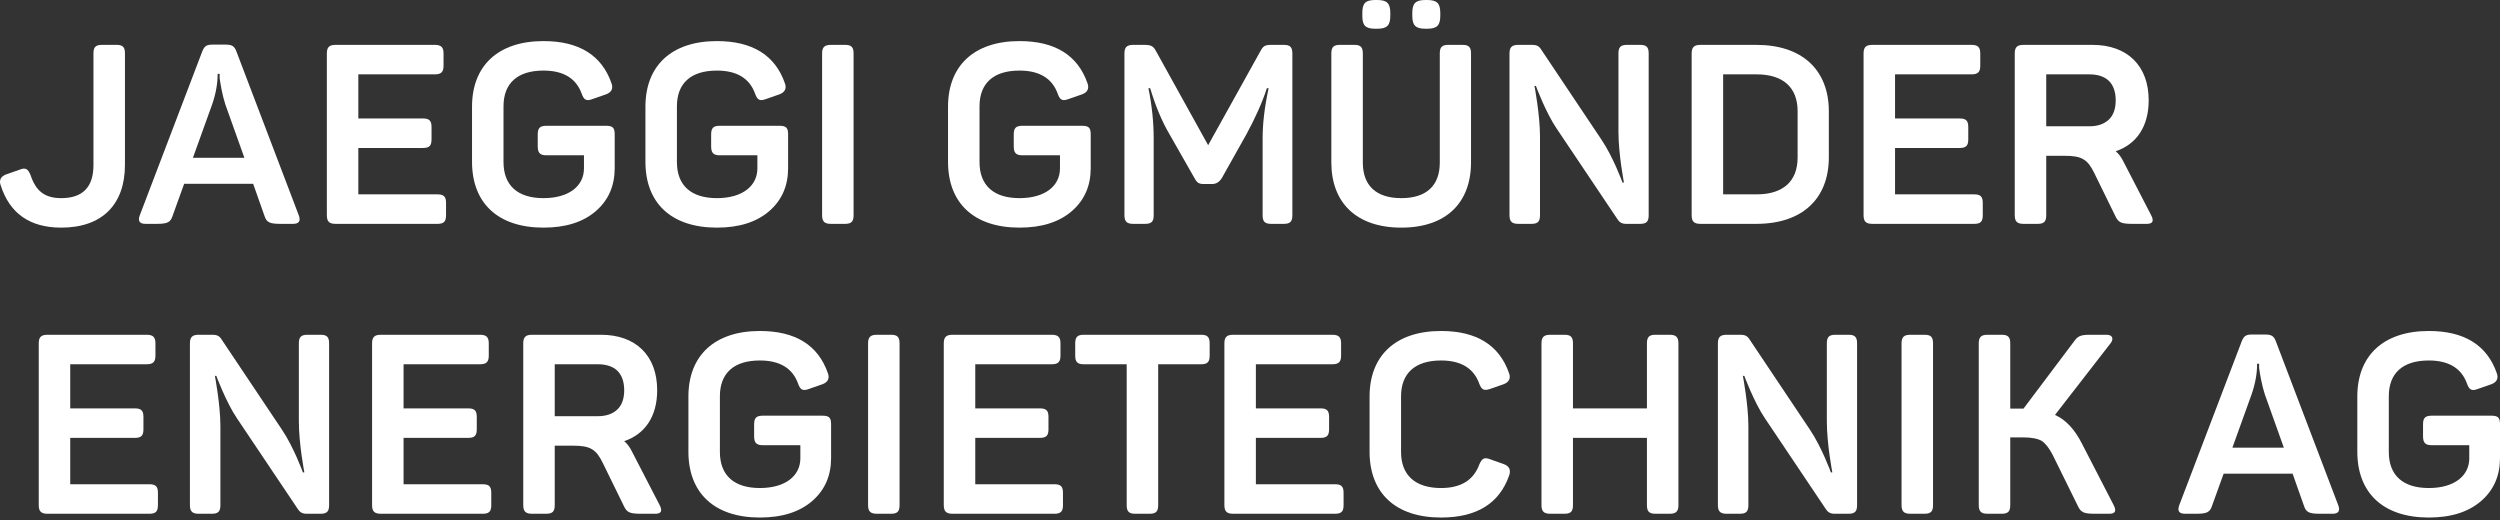<svg width="250" height="52" viewBox="0 0 250 52" fill="none" xmlns="http://www.w3.org/2000/svg">
<rect x="0" y="0" width="250" height="52" fill="#333333" stroke="none"/>
<path d="M11.67 4.487C12.27 4.487 12.495 4.714 12.495 5.319V16.486C12.495 20.419 10.246 22.763 6.123 22.763C3 22.763 0.976 21.352 0.076 18.553C-0.124 18.024 0.076 17.646 0.601 17.444L1.975 16.965C2.55 16.738 2.775 16.864 3.05 17.495C3.574 19.083 4.449 19.814 6.123 19.814C8.272 19.814 9.346 18.705 9.346 16.512V5.319C9.346 4.714 9.571 4.487 10.196 4.487H11.67Z" fill="white"/>
<path d="M29.886 21.553C30.086 22.108 29.886 22.385 29.312 22.385H28.012C26.988 22.385 26.663 22.234 26.463 21.629L25.314 18.377H18.417L17.243 21.629C17.043 22.234 16.718 22.385 15.694 22.385H14.544C13.969 22.385 13.77 22.108 13.969 21.553L20.216 5.168C20.441 4.588 20.666 4.462 21.266 4.462H22.59C23.19 4.462 23.44 4.613 23.64 5.142L29.886 21.553ZM22.54 10.461C22.24 9.554 22.04 8.394 21.965 7.815V7.386H21.765C21.765 8.344 21.591 9.352 21.216 10.436L19.292 15.78H24.439L22.54 10.461Z" fill="white"/>
<path d="M43.479 4.487C44.104 4.487 44.354 4.714 44.354 5.344V6.579C44.354 7.21 44.104 7.436 43.479 7.436H35.833V11.848H42.305C42.929 11.848 43.154 12.075 43.154 12.705V13.94C43.154 14.57 42.929 14.797 42.305 14.797H35.833V19.436H43.754C44.379 19.436 44.604 19.663 44.604 20.293V21.528C44.604 22.158 44.379 22.385 43.754 22.385H33.559C32.934 22.385 32.685 22.158 32.685 21.528V5.344C32.685 4.714 32.934 4.487 33.559 4.487H43.479Z" fill="white"/>
<path d="M60.621 12.579C61.295 12.579 61.47 12.806 61.47 13.436V16.814C61.47 18.579 60.846 20.015 59.596 21.099C58.322 22.209 56.573 22.763 54.349 22.763C49.776 22.763 47.203 20.293 47.203 16.184V10.663C47.203 6.605 49.776 4.109 54.349 4.109C57.897 4.109 60.171 5.521 61.146 8.319C61.346 8.848 61.146 9.226 60.621 9.428L59.247 9.907C58.647 10.134 58.397 10.008 58.172 9.377C57.622 7.84 56.348 7.058 54.349 7.058C51.75 7.058 50.351 8.319 50.351 10.638V16.209C50.351 18.553 51.775 19.814 54.349 19.814C56.923 19.814 58.397 18.579 58.397 16.839V15.528H54.624C53.999 15.528 53.774 15.276 53.774 14.646V13.436C53.774 12.806 53.999 12.579 54.624 12.579H60.621Z" fill="white"/>
<path d="M77.962 12.579C78.636 12.579 78.811 12.806 78.811 13.436V16.814C78.811 18.579 78.187 20.015 76.937 21.099C75.663 22.209 73.914 22.763 71.69 22.763C67.117 22.763 64.543 20.293 64.543 16.184V10.663C64.543 6.605 67.117 4.109 71.69 4.109C75.238 4.109 77.512 5.521 78.486 8.319C78.686 8.848 78.486 9.226 77.962 9.428L76.587 9.907C75.988 10.134 75.738 10.008 75.513 9.377C74.963 7.84 73.689 7.058 71.69 7.058C69.091 7.058 67.692 8.319 67.692 10.638V16.209C67.692 18.553 69.116 19.814 71.69 19.814C74.263 19.814 75.738 18.579 75.738 16.839V15.528H71.965C71.34 15.528 71.115 15.276 71.115 14.646V13.436C71.115 12.806 71.34 12.579 71.965 12.579H77.962Z" fill="white"/>
<path d="M82.21 5.344C82.21 4.714 82.46 4.487 83.085 4.487H84.509C85.133 4.487 85.358 4.714 85.358 5.344V21.528C85.358 22.158 85.133 22.385 84.509 22.385H83.085C82.46 22.385 82.21 22.158 82.21 21.528V5.344Z" fill="white"/>
<path d="M108.221 12.579C108.896 12.579 109.071 12.806 109.071 13.436V16.814C109.071 18.579 108.446 20.015 107.197 21.099C105.923 22.209 104.173 22.763 101.95 22.763C97.377 22.763 94.803 20.293 94.803 16.184V10.663C94.803 6.605 97.377 4.109 101.95 4.109C105.498 4.109 107.772 5.521 108.746 8.319C108.946 8.848 108.746 9.226 108.221 9.428L106.847 9.907C106.247 10.134 105.998 10.008 105.773 9.377C105.223 7.84 103.949 7.058 101.95 7.058C99.351 7.058 97.952 8.319 97.952 10.638V16.209C97.952 18.553 99.376 19.814 101.95 19.814C104.523 19.814 105.998 18.579 105.998 16.839V15.528H102.224C101.6 15.528 101.375 15.276 101.375 14.646V13.436C101.375 12.806 101.6 12.579 102.224 12.579H108.221Z" fill="white"/>
<path d="M128.386 4.487C129.011 4.487 129.236 4.714 129.236 5.344V21.528C129.236 22.158 129.011 22.385 128.386 22.385H127.112C126.487 22.385 126.262 22.158 126.262 21.528V13.839C126.262 12.327 126.462 10.663 126.862 8.823H126.687C126.212 10.285 125.513 11.823 124.638 13.436L122.189 17.797C121.94 18.2 121.615 18.402 121.215 18.402H120.415C119.891 18.402 119.716 18.301 119.441 17.797L116.942 13.411C116.167 12.1 115.543 10.562 115.018 8.823H114.843C115.193 10.537 115.368 12.226 115.368 13.865V21.528C115.368 22.158 115.143 22.385 114.518 22.385H113.319C112.694 22.385 112.444 22.158 112.444 21.528V5.344C112.444 4.714 112.694 4.487 113.319 4.487H114.418C115.118 4.487 115.343 4.613 115.618 5.143L120.815 14.52L126.012 5.168C126.312 4.588 126.487 4.487 127.162 4.487H128.386Z" fill="white"/>
<path d="M136.283 16.259C136.283 18.553 137.607 19.814 140.131 19.814C142.654 19.814 143.979 18.553 143.979 16.259V5.344C143.979 4.714 144.204 4.487 144.828 4.487H146.253C146.877 4.487 147.102 4.714 147.102 5.344V16.234C147.102 20.267 144.628 22.763 140.131 22.763C135.633 22.763 133.134 20.267 133.134 16.234V5.344C133.134 4.714 133.359 4.487 133.984 4.487H135.433C136.058 4.487 136.283 4.714 136.283 5.344V16.259ZM137.707 0C138.706 0 139.031 0.328 139.031 1.311V1.563C139.031 2.546 138.706 2.874 137.707 2.874H137.532C136.533 2.874 136.233 2.546 136.233 1.563V1.311C136.233 0.328 136.533 0 137.532 0H137.707ZM142.704 0C143.704 0 144.029 0.328 144.029 1.311V1.563C144.029 2.546 143.704 2.874 142.704 2.874H142.555C141.555 2.874 141.23 2.546 141.23 1.563V1.311C141.23 0.328 141.555 0 142.555 0H142.704Z" fill="white"/>
<path d="M164.019 4.487C164.643 4.487 164.868 4.714 164.868 5.344V21.528C164.868 22.158 164.643 22.385 164.019 22.385H162.594C162.219 22.385 161.945 22.234 161.77 21.956L155.648 12.831C154.598 11.293 153.549 8.52 153.599 8.596H153.449C153.449 8.596 153.999 11.495 153.999 13.613V21.528C153.999 22.158 153.774 22.385 153.149 22.385H151.825C151.2 22.385 150.95 22.158 150.95 21.528V5.344C150.95 4.714 151.2 4.487 151.825 4.487H153.249C153.624 4.487 153.899 4.613 154.074 4.89L160.146 13.965C161.295 15.654 162.269 18.276 162.244 18.251H162.394C162.394 18.251 161.845 15.428 161.845 13.159V5.344C161.845 4.714 162.07 4.487 162.694 4.487H164.019Z" fill="white"/>
<path d="M175.638 4.487C180.235 4.487 182.884 7.008 182.884 11.142V15.73C182.884 19.864 180.235 22.385 175.638 22.385H170.041C169.416 22.385 169.166 22.158 169.166 21.528V5.344C169.166 4.714 169.416 4.487 170.041 4.487H175.638ZM179.761 11.117C179.761 8.722 178.286 7.436 175.663 7.436H172.314V19.436H175.663C178.286 19.436 179.761 18.15 179.761 15.755V11.117Z" fill="white"/>
<path d="M197.151 4.487C197.776 4.487 198.026 4.714 198.026 5.344V6.579C198.026 7.21 197.776 7.436 197.151 7.436H189.505V11.848H195.977C196.602 11.848 196.827 12.075 196.827 12.705V13.94C196.827 14.57 196.602 14.797 195.977 14.797H189.505V19.436H197.426C198.051 19.436 198.276 19.663 198.276 20.293V21.528C198.276 22.158 198.051 22.385 197.426 22.385H187.231C186.607 22.385 186.357 22.158 186.357 21.528V5.344C186.357 4.714 186.607 4.487 187.231 4.487H197.151Z" fill="white"/>
<path d="M209.246 4.487C212.744 4.487 214.868 6.579 214.868 10.033C214.868 12.629 213.668 14.419 211.57 15.125C211.869 15.377 212.144 15.73 212.369 16.209L215.118 21.528C215.418 22.108 215.268 22.385 214.693 22.385H213.244C212.144 22.385 211.844 22.259 211.545 21.629L209.446 17.343C208.771 15.932 208.171 15.579 206.472 15.579H204.623V21.528C204.623 22.158 204.398 22.385 203.773 22.385H202.349C201.724 22.385 201.475 22.158 201.475 21.528V5.344C201.475 4.714 201.724 4.487 202.349 4.487H209.246ZM211.57 10.033C211.57 9.201 211.345 8.546 210.895 8.092C210.445 7.663 209.795 7.436 208.946 7.436H204.623V12.629H208.946C209.77 12.629 210.42 12.402 210.895 11.949C211.345 11.52 211.57 10.865 211.57 10.033Z" fill="white"/>
<path d="M14.669 33.477C15.294 33.477 15.544 33.704 15.544 34.334V35.569C15.544 36.199 15.294 36.426 14.669 36.426H7.023V40.838H13.495C14.119 40.838 14.344 41.065 14.344 41.695V42.93C14.344 43.56 14.119 43.787 13.495 43.787H7.023V48.425H14.944C15.569 48.425 15.793 48.652 15.793 49.282V50.518C15.793 51.148 15.569 51.375 14.944 51.375H4.749C4.124 51.375 3.875 51.148 3.875 50.518V34.334C3.875 33.704 4.124 33.477 4.749 33.477H14.669Z" fill="white"/>
<path d="M32.06 33.477C32.685 33.477 32.91 33.704 32.91 34.334V50.518C32.91 51.148 32.685 51.375 32.06 51.375H30.636C30.261 51.375 29.986 51.223 29.811 50.946L23.689 41.821C22.64 40.283 21.59 37.51 21.64 37.586H21.49C21.49 37.586 22.04 40.485 22.04 42.602V50.518C22.04 51.148 21.815 51.375 21.191 51.375H19.866C19.242 51.375 18.992 51.148 18.992 50.518V34.334C18.992 33.704 19.242 33.477 19.866 33.477H21.291C21.665 33.477 21.94 33.603 22.115 33.88L28.187 42.955C29.337 44.644 30.311 47.266 30.286 47.24H30.436C30.436 47.24 29.886 44.417 29.886 42.148V34.334C29.886 33.704 30.111 33.477 30.736 33.477H32.06Z" fill="white"/>
<path d="M48.002 33.477C48.627 33.477 48.877 33.704 48.877 34.334V35.569C48.877 36.199 48.627 36.426 48.002 36.426H40.356V40.838H46.828C47.452 40.838 47.677 41.065 47.677 41.695V42.93C47.677 43.56 47.452 43.787 46.828 43.787H40.356V48.425H48.277C48.902 48.425 49.127 48.652 49.127 49.282V50.518C49.127 51.148 48.902 51.375 48.277 51.375H38.082C37.457 51.375 37.208 51.148 37.208 50.518V34.334C37.208 33.704 37.457 33.477 38.082 33.477H48.002Z" fill="white"/>
<path d="M60.096 33.477C63.594 33.477 65.718 35.569 65.718 39.023C65.718 41.619 64.519 43.409 62.42 44.115C62.719 44.367 62.994 44.72 63.219 45.199L65.968 50.518C66.268 51.097 66.118 51.375 65.543 51.375H64.094C62.994 51.375 62.694 51.249 62.395 50.618L60.296 46.333C59.621 44.921 59.021 44.568 57.322 44.568H55.473V50.518C55.473 51.148 55.248 51.375 54.624 51.375H53.199C52.575 51.375 52.325 51.148 52.325 50.518V34.334C52.325 33.704 52.575 33.477 53.199 33.477H60.096ZM62.42 39.023C62.42 38.191 62.195 37.535 61.745 37.081C61.295 36.653 60.645 36.426 59.796 36.426H55.473V41.619H59.796C60.62 41.619 61.27 41.392 61.745 40.938C62.195 40.51 62.42 39.855 62.42 39.023Z" fill="white"/>
<path d="M82.26 41.569C82.934 41.569 83.109 41.795 83.109 42.426V45.804C83.109 47.568 82.484 49.005 81.235 50.089C79.961 51.198 78.212 51.753 75.988 51.753C71.415 51.753 68.841 49.282 68.841 45.173V39.653C68.841 35.594 71.415 33.099 75.988 33.099C79.536 33.099 81.81 34.51 82.784 37.308C82.984 37.838 82.784 38.216 82.26 38.418L80.885 38.897C80.285 39.123 80.036 38.997 79.811 38.367C79.261 36.829 77.987 36.048 75.988 36.048C73.389 36.048 71.99 37.308 71.99 39.628V45.199C71.99 47.543 73.414 48.803 75.988 48.803C78.561 48.803 80.036 47.568 80.036 45.829V44.518H76.263C75.638 44.518 75.413 44.266 75.413 43.636V42.426C75.413 41.795 75.638 41.569 76.263 41.569H82.26Z" fill="white"/>
<path d="M86.808 34.334C86.808 33.704 87.058 33.477 87.682 33.477H89.106C89.731 33.477 89.956 33.704 89.956 34.334V50.518C89.956 51.148 89.731 51.375 89.106 51.375H87.682C87.058 51.375 86.808 51.148 86.808 50.518V34.334Z" fill="white"/>
<path d="M105.173 33.477C105.798 33.477 106.048 33.704 106.048 34.334V35.569C106.048 36.199 105.798 36.426 105.173 36.426H97.527V40.838H103.999C104.623 40.838 104.848 41.065 104.848 41.695V42.93C104.848 43.56 104.623 43.787 103.999 43.787H97.527V48.425H105.448C106.072 48.425 106.297 48.652 106.297 49.282V50.518C106.297 51.148 106.072 51.375 105.448 51.375H95.253C94.628 51.375 94.378 51.148 94.378 50.518V34.334C94.378 33.704 94.628 33.477 95.253 33.477H105.173Z" fill="white"/>
<path d="M120.116 33.477C120.74 33.477 120.965 33.704 120.965 34.334V35.569C120.965 36.199 120.74 36.426 120.116 36.426H115.818V50.518C115.818 51.148 115.593 51.375 114.968 51.375H113.519C112.894 51.375 112.669 51.148 112.669 50.518V36.426H108.372C107.747 36.426 107.522 36.199 107.522 35.569V34.334C107.522 33.704 107.747 33.477 108.372 33.477H120.116Z" fill="white"/>
<path d="M133.234 33.477C133.859 33.477 134.109 33.704 134.109 34.334V35.569C134.109 36.199 133.859 36.426 133.234 36.426H125.588V40.838H132.06C132.684 40.838 132.909 41.065 132.909 41.695V42.93C132.909 43.56 132.684 43.787 132.06 43.787H125.588V48.425H133.509C134.134 48.425 134.358 48.652 134.358 49.282V50.518C134.358 51.148 134.134 51.375 133.509 51.375H123.314C122.689 51.375 122.439 51.148 122.439 50.518V34.334C122.439 33.704 122.689 33.477 123.314 33.477H133.234Z" fill="white"/>
<path d="M136.957 39.653C136.957 35.594 139.531 33.099 144.103 33.099C147.652 33.099 149.925 34.51 150.9 37.308C151.1 37.838 150.9 38.216 150.375 38.418L149.001 38.897C148.401 39.098 148.151 38.972 147.926 38.367C147.377 36.829 146.102 36.048 144.103 36.048C141.53 36.048 140.105 37.308 140.105 39.628V45.199C140.105 47.518 141.53 48.803 144.103 48.803C146.077 48.803 147.352 48.022 147.926 46.459C148.201 45.829 148.426 45.703 149.026 45.93L150.375 46.409C150.925 46.61 151.1 46.988 150.925 47.518C149.95 50.341 147.677 51.753 144.103 51.753C139.531 51.753 136.957 49.282 136.957 45.173V39.653Z" fill="white"/>
<path d="M166.967 33.477C167.592 33.477 167.842 33.704 167.842 34.334V50.518C167.842 51.148 167.592 51.375 166.967 51.375H165.543C164.918 51.375 164.693 51.148 164.693 50.518V43.787H157.297V50.518C157.297 51.148 157.072 51.375 156.447 51.375H155.023C154.398 51.375 154.148 51.148 154.148 50.518V34.334C154.148 33.704 154.398 33.477 155.023 33.477H156.447C157.072 33.477 157.297 33.704 157.297 34.334V40.838H164.693V34.334C164.693 33.704 164.918 33.477 165.543 33.477H166.967Z" fill="white"/>
<path d="M184.858 33.477C185.483 33.477 185.708 33.704 185.708 34.334V50.518C185.708 51.148 185.483 51.375 184.858 51.375H183.434C183.059 51.375 182.784 51.223 182.609 50.946L176.487 41.821C175.438 40.283 174.388 37.51 174.438 37.586H174.288C174.288 37.586 174.838 40.485 174.838 42.602V50.518C174.838 51.148 174.613 51.375 173.988 51.375H172.664C172.039 51.375 171.79 51.148 171.79 50.518V34.334C171.79 33.704 172.039 33.477 172.664 33.477H174.088C174.463 33.477 174.738 33.603 174.913 33.88L180.985 42.955C182.134 44.644 183.109 47.266 183.084 47.24H183.234C183.234 47.24 182.684 44.417 182.684 42.148V34.334C182.684 33.704 182.909 33.477 183.534 33.477H184.858Z" fill="white"/>
<path d="M190.155 34.334C190.155 33.704 190.405 33.477 191.03 33.477H192.454C193.079 33.477 193.304 33.704 193.304 34.334V50.518C193.304 51.148 193.079 51.375 192.454 51.375H191.03C190.405 51.375 190.155 51.148 190.155 50.518V34.334Z" fill="white"/>
<path d="M211.37 50.518C211.669 51.097 211.52 51.375 210.945 51.375H209.496C208.396 51.375 208.096 51.249 207.796 50.618L205.273 45.501C204.923 44.821 204.548 44.342 204.173 44.09C203.773 43.863 203.149 43.737 202.299 43.737H201.025V50.518C201.025 51.148 200.8 51.375 200.175 51.375H198.751C198.126 51.375 197.876 51.148 197.876 50.518V34.334C197.876 33.704 198.126 33.477 198.751 33.477H200.175C200.8 33.477 201.025 33.704 201.025 34.334V40.863H202.349L207.372 34.183C207.796 33.578 208.071 33.477 209.071 33.477H210.67C211.245 33.477 211.395 33.88 211.07 34.309L205.498 41.493C206.572 41.972 207.472 42.93 208.196 44.367L211.37 50.518Z" fill="white"/>
<path d="M233.833 50.543C234.033 51.097 233.833 51.375 233.258 51.375H231.959C230.935 51.375 230.61 51.223 230.41 50.618L229.26 47.367H222.364L221.19 50.618C220.99 51.223 220.665 51.375 219.64 51.375H218.491C217.916 51.375 217.716 51.097 217.916 50.543L224.163 34.157C224.388 33.578 224.613 33.452 225.212 33.452H226.537C227.137 33.452 227.386 33.603 227.586 34.132L233.833 50.543ZM226.487 39.451C226.187 38.544 225.987 37.384 225.912 36.804V36.376H225.712C225.712 37.334 225.537 38.342 225.163 39.426L223.238 44.77H228.386L226.487 39.451Z" fill="white"/>
<path d="M249.151 41.569C249.825 41.569 250 41.795 250 42.426V45.804C250 47.568 249.376 49.005 248.126 50.089C246.852 51.198 245.103 51.753 242.879 51.753C238.306 51.753 235.732 49.282 235.732 45.173V39.653C235.732 35.594 238.306 33.099 242.879 33.099C246.427 33.099 248.701 34.51 249.675 37.308C249.875 37.838 249.675 38.216 249.151 38.418L247.776 38.897C247.177 39.123 246.927 38.997 246.702 38.367C246.152 36.829 244.878 36.048 242.879 36.048C240.28 36.048 238.881 37.308 238.881 39.628V45.199C238.881 47.543 240.305 48.803 242.879 48.803C245.453 48.803 246.927 47.568 246.927 45.829V44.518H243.154C242.529 44.518 242.304 44.266 242.304 43.636V42.426C242.304 41.795 242.529 41.569 243.154 41.569H249.151Z" fill="white"/>
</svg>
